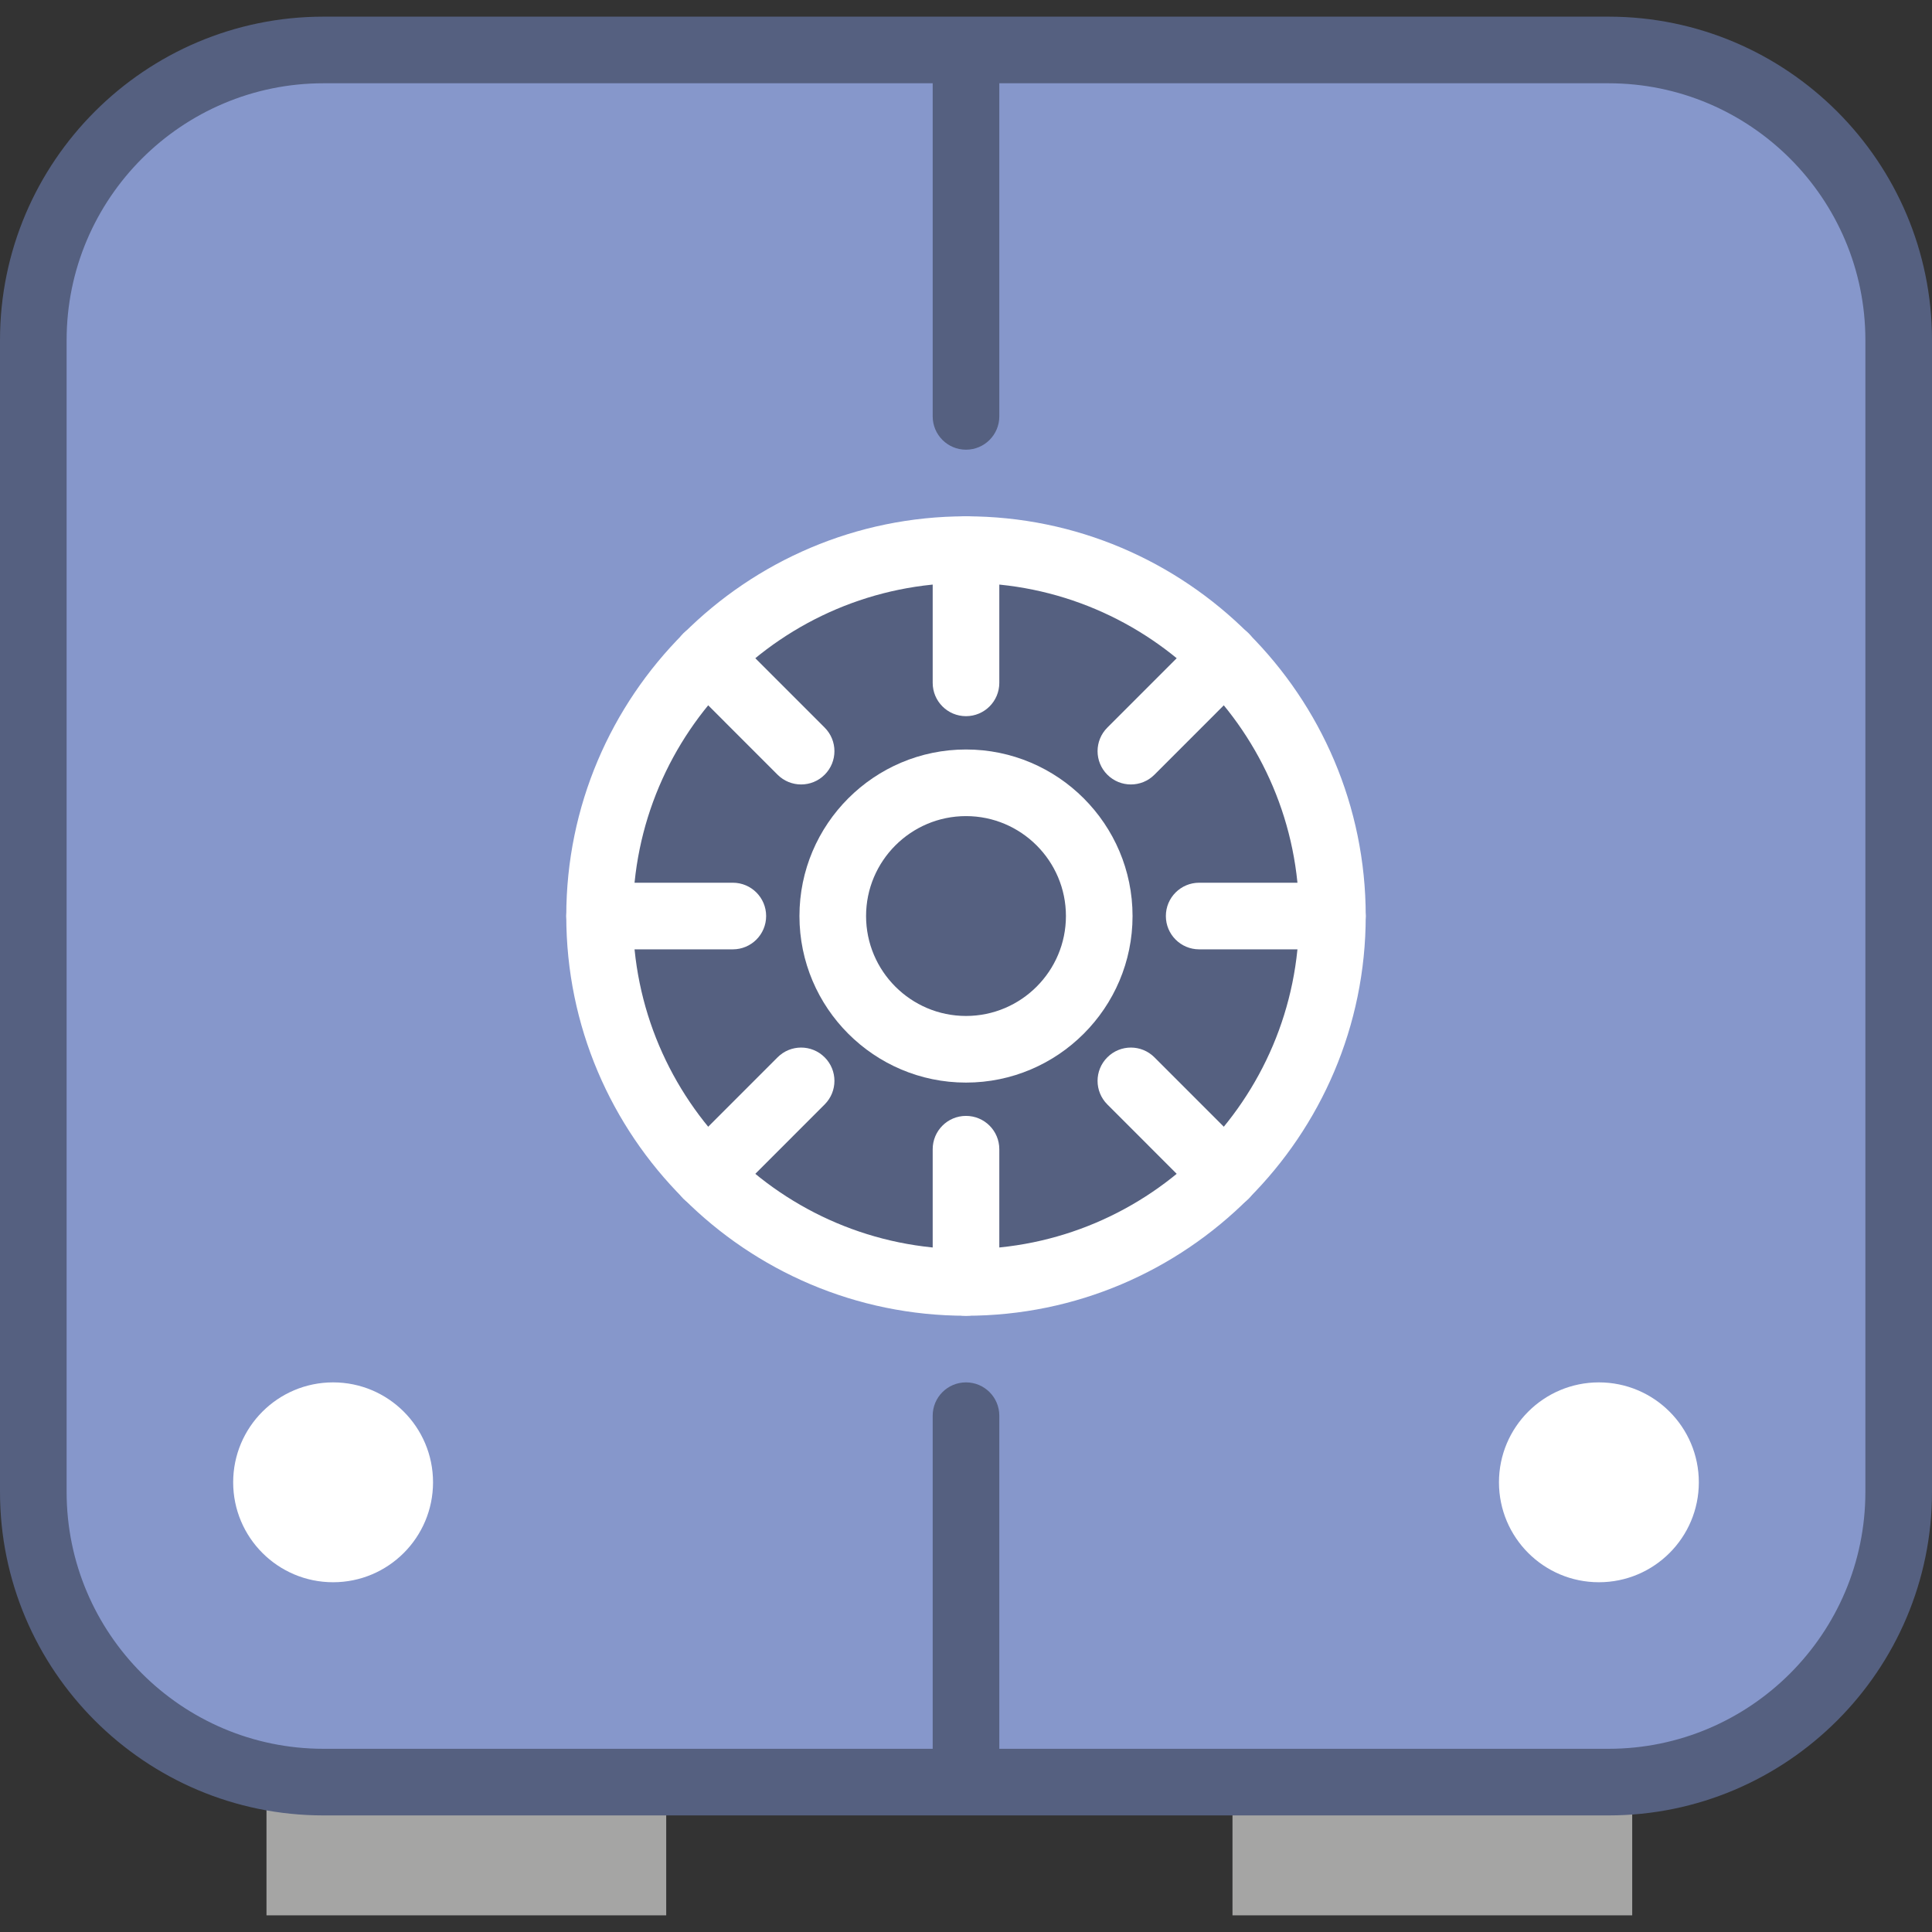 <?xml version="1.0" encoding="iso-8859-1"?>
<!-- Uploaded to: SVG Repo, www.svgrepo.com, Generator: SVG Repo Mixer Tools -->
<svg version="1.1" id="Capa_1" xmlns="http://www.w3.org/2000/svg" xmlns:xlink="http://www.w3.org/1999/xlink" 
	 viewBox="0 0 58 58" xml:space="preserve">
<rect x="0" y="0" width="58" height="58" fill="#333333" stroke="none"/>
<rect x="8" y="53.5" style="fill:#A5A5A4;" width="12" height="4"/>
<rect x="37" y="53.5" style="fill:#A5A5A4;" width="12" height="4"/>
<path style="fill:#8697CB;" d="M48.289,53.5H9.711C4.9,53.5,1,49.6,1,44.789V10.211C1,5.4,4.9,1.5,9.711,1.5h38.578
	C53.1,1.5,57,5.4,57,10.211v34.578C57,49.6,53.1,53.5,48.289,53.5z"/>
<path style="fill:#556080;" d="M48.289,0.5H9.711C4.356,0.5,0,4.856,0,10.211v34.578C0,50.144,4.356,54.5,9.711,54.5h38.578
	c5.354,0,9.711-4.356,9.711-9.711V10.211C58,4.856,53.644,0.5,48.289,0.5z M56,44.789c0,4.252-3.459,7.711-7.711,7.711H30v-10
	c0-0.552-0.447-1-1-1s-1,0.448-1,1v10H9.711C5.459,52.5,2,49.041,2,44.789V10.211C2,5.959,5.459,2.5,9.711,2.5H28v10
	c0,0.552,0.447,1,1,1s1-0.448,1-1v-10h18.289C52.541,2.5,56,5.959,56,10.211V44.789z"/>
<g>
	<circle style="fill:#556080;" cx="29" cy="27.5" r="11"/>
	<path style="fill:#FFFFFF;" d="M29,39.5c-6.617,0-12-5.383-12-12s5.383-12,12-12s12,5.383,12,12S35.617,39.5,29,39.5z M29,17.5
		c-5.514,0-10,4.486-10,10s4.486,10,10,10s10-4.486,10-10S34.514,17.5,29,17.5z"/>
</g>
<g>
	<path style="fill:#556080;" d="M29,31.5c-2.206,0-4-1.794-4-4s1.794-4,4-4s4,1.794,4,4S31.206,31.5,29,31.5z"/>
	<path style="fill:#FFFFFF;" d="M29,32.5c-2.757,0-5-2.243-5-5s2.243-5,5-5s5,2.243,5,5S31.757,32.5,29,32.5z M29,24.5
		c-1.654,0-3,1.346-3,3s1.346,3,3,3s3-1.346,3-3S30.654,24.5,29,24.5z"/>
</g>
<circle style="fill:#FFFFFF;" cx="10" cy="44.5" r="3"/>
<circle style="fill:#FFFFFF;" cx="48" cy="44.5" r="3"/>
<g>
	<line style="fill:#556080;" x1="29" y1="16.5" x2="29" y2="20.5"/>
	<path style="fill:#FFFFFF;" d="M29,21.5c-0.553,0-1-0.448-1-1v-4c0-0.552,0.447-1,1-1s1,0.448,1,1v4C30,21.052,29.553,21.5,29,21.5
		z"/>
</g>
<g>
	<line style="fill:#556080;" x1="29" y1="34.5" x2="29" y2="38.5"/>
	<path style="fill:#FFFFFF;" d="M29,39.5c-0.553,0-1-0.448-1-1v-4c0-0.552,0.447-1,1-1s1,0.448,1,1v4C30,39.052,29.553,39.5,29,39.5
		z"/>
</g>
<g>
	<line style="fill:#556080;" x1="40" y1="27.5" x2="36" y2="27.5"/>
	<path style="fill:#FFFFFF;" d="M40,28.5h-4c-0.553,0-1-0.448-1-1s0.447-1,1-1h4c0.553,0,1,0.448,1,1S40.553,28.5,40,28.5z"/>
</g>
<g>
	<line style="fill:#556080;" x1="22" y1="27.5" x2="18" y2="27.5"/>
	<path style="fill:#FFFFFF;" d="M22,28.5h-4c-0.553,0-1-0.448-1-1s0.447-1,1-1h4c0.553,0,1,0.448,1,1S22.553,28.5,22,28.5z"/>
</g>
<g>
	<line style="fill:#556080;" x1="36.778" y1="19.722" x2="33.95" y2="22.55"/>
	<path style="fill:#FFFFFF;" d="M33.95,23.55c-0.256,0-0.512-0.098-0.707-0.293c-0.391-0.39-0.391-1.023,0-1.414l2.828-2.829
		c0.391-0.391,1.023-0.391,1.414,0c0.391,0.39,0.391,1.023,0,1.414l-2.828,2.829C34.462,23.453,34.206,23.55,33.95,23.55z"/>
</g>
<g>
	<line style="fill:#556080;" x1="24.05" y1="32.45" x2="21.222" y2="35.278"/>
	<path style="fill:#FFFFFF;" d="M21.222,36.278c-0.256,0-0.512-0.098-0.707-0.293c-0.391-0.39-0.391-1.023,0-1.414l2.828-2.829
		c0.391-0.391,1.023-0.391,1.414,0c0.391,0.39,0.391,1.023,0,1.414l-2.828,2.829C21.733,36.181,21.478,36.278,21.222,36.278z"/>
</g>
<g>
	<line style="fill:#556080;" x1="36.778" y1="35.278" x2="33.95" y2="32.45"/>
	<path style="fill:#FFFFFF;" d="M36.778,36.278c-0.256,0-0.512-0.098-0.707-0.293l-2.828-2.829c-0.391-0.391-0.391-1.024,0-1.414
		c0.391-0.391,1.023-0.391,1.414,0l2.828,2.829c0.391,0.391,0.391,1.024,0,1.414C37.29,36.181,37.034,36.278,36.778,36.278z"/>
</g>
<g>
	<line style="fill:#556080;" x1="24.05" y1="22.55" x2="21.222" y2="19.722"/>
	<path style="fill:#FFFFFF;" d="M24.05,23.55c-0.256,0-0.512-0.098-0.707-0.293l-2.828-2.829c-0.391-0.391-0.391-1.024,0-1.414
		c0.391-0.391,1.023-0.391,1.414,0l2.828,2.829c0.391,0.391,0.391,1.024,0,1.414C24.562,23.453,24.306,23.55,24.05,23.55z"/>
</g>
</svg>